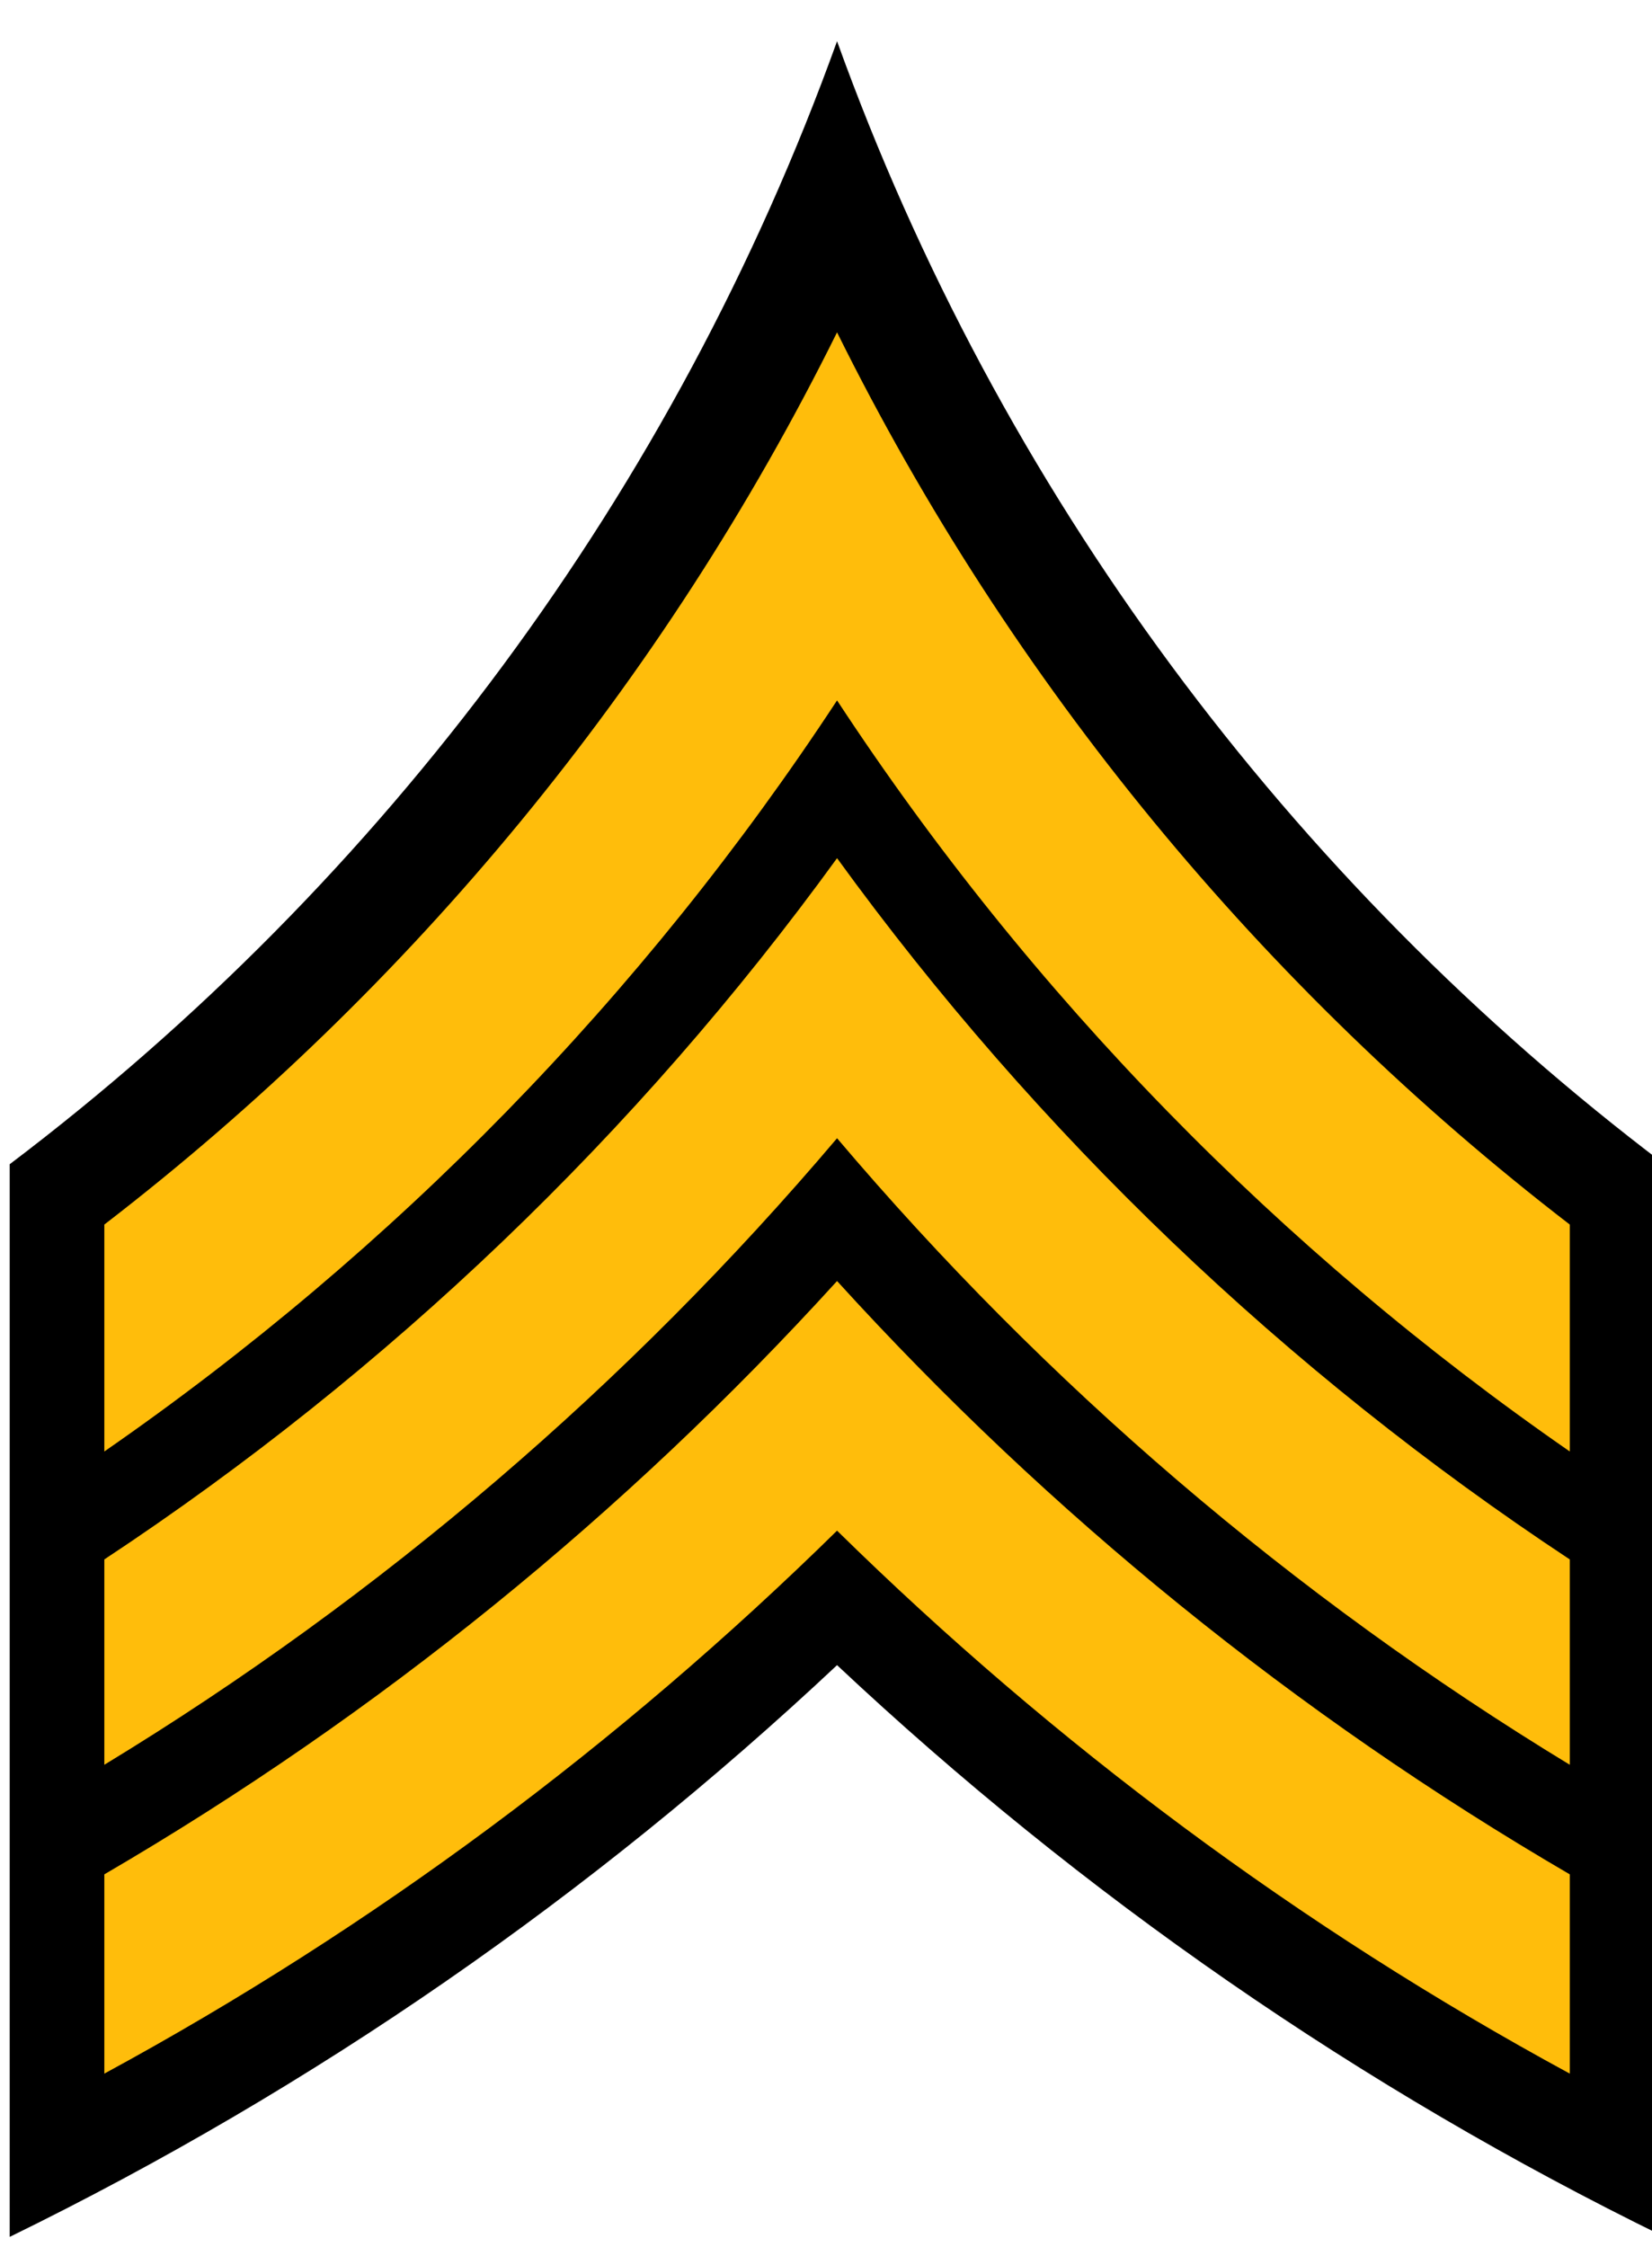 <?xml version="1.0" encoding="UTF-8" standalone="no"?>
<!-- Created with Inkscape (http://www.inkscape.org/) -->

<svg
   version="1.0"
   width="25"
   height="34"
   id="svg8005"
   inkscape:version="1.2.2 (732a01da63, 2022-12-09)"
   sodipodi:docname="PBSO-Sergeant.svg"
   xmlns:inkscape="http://www.inkscape.org/namespaces/inkscape"
   xmlns:sodipodi="http://sodipodi.sourceforge.net/DTD/sodipodi-0.dtd"
   xmlns="http://www.w3.org/2000/svg"
   xmlns:svg="http://www.w3.org/2000/svg"
   xmlns:rdf="http://www.w3.org/1999/02/22-rdf-syntax-ns#"
   xmlns:cc="http://creativecommons.org/ns#"
   xmlns:dc="http://purl.org/dc/elements/1.1/">
  <sodipodi:namedview
     pagecolor="#ffffff"
     bordercolor="#666666"
     borderopacity="1"
     objecttolerance="10"
     gridtolerance="10"
     guidetolerance="10"
     inkscape:pageopacity="0"
     inkscape:pageshadow="2"
     inkscape:window-width="2560"
     inkscape:window-height="1411"
     id="namedview10"
     showgrid="false"
     fit-margin-top="0"
     fit-margin-left="0"
     fit-margin-right="0"
     fit-margin-bottom="0"
     inkscape:zoom="4"
     inkscape:cx="-25.125"
     inkscape:cy="52.375"
     inkscape:window-x="2551"
     inkscape:window-y="-9"
     inkscape:window-maximized="1"
     inkscape:current-layer="svg8005"
     inkscape:showpageshadow="2"
     inkscape:pagecheckerboard="0"
     inkscape:deskcolor="#d1d1d1" />
  <defs
     id="defs8007" />
  <g
     transform="matrix(0.268,0,0,0.268,-88.712,-125.576)"
     id="layer1">
    <path
       d="m 378.281,470.894 c -9.155,25.425 -25.556,47.39 -46.719,63.406 v 60.562 c 17.192,-8.401 32.917,-19.321 46.719,-32.281 13.802,12.96 29.527,23.88 46.719,32.281 v -60.562 c -21.163,-16.016 -37.563,-37.981 -46.719,-63.406 z"
       id="path7672"
       style="fill:#000000;fill-opacity:1;stroke:none;stroke-width:0;stroke-miterlimit:4;stroke-dasharray:none;stroke-opacity:1"
       inkscape:connector-curvature="0" />
    <path
       d="m 378.281,487.331 c -9.802,19.789 -24.029,37.023 -41.375,50.375 v 12.812 c 16.363,-11.335 30.442,-25.749 41.375,-42.406 10.933,16.657 25.012,31.071 41.375,42.406 v -12.812 c -17.346,-13.352 -31.573,-30.586 -41.375,-50.375 z"
       id="path7674"
       style="fill:#ffbd0b;fill-opacity:1;stroke:#000000;stroke-width:0;stroke-miterlimit:4;stroke-dasharray:none;stroke-opacity:1"
       inkscape:connector-curvature="0" />
    <path
       d="m 378.281,517.019 c -11.284,15.552 -25.32,28.985 -41.375,39.594 v 11.594 c 15.638,-9.505 29.6,-21.482 41.375,-35.375 11.775,13.893 25.737,25.87 41.375,35.375 v -11.594 c -16.055,-10.609 -30.091,-24.042 -41.375,-39.594 z"
       id="path7676"
       style="fill:#ffbd0b;fill-opacity:1;stroke:#000000;stroke-width:0;stroke-miterlimit:4;stroke-dasharray:none;stroke-opacity:1"
       inkscape:connector-curvature="0" />
    <path
       d="m 378.281,540.894 c -11.969,13.164 -25.912,24.482 -41.375,33.5 v 11.25 c 15.222,-8.258 29.119,-18.618 41.375,-30.656 12.256,12.039 26.153,22.399 41.375,30.656 v -11.25 c -15.463,-9.018 -29.406,-20.336 -41.375,-33.5 z"
       id="path7678"
       style="fill:#ffbd0b;fill-opacity:1;stroke:#000000;stroke-width:0;stroke-miterlimit:4;stroke-dasharray:none;stroke-opacity:1"
       inkscape:connector-curvature="0" />
  </g>
</svg>
